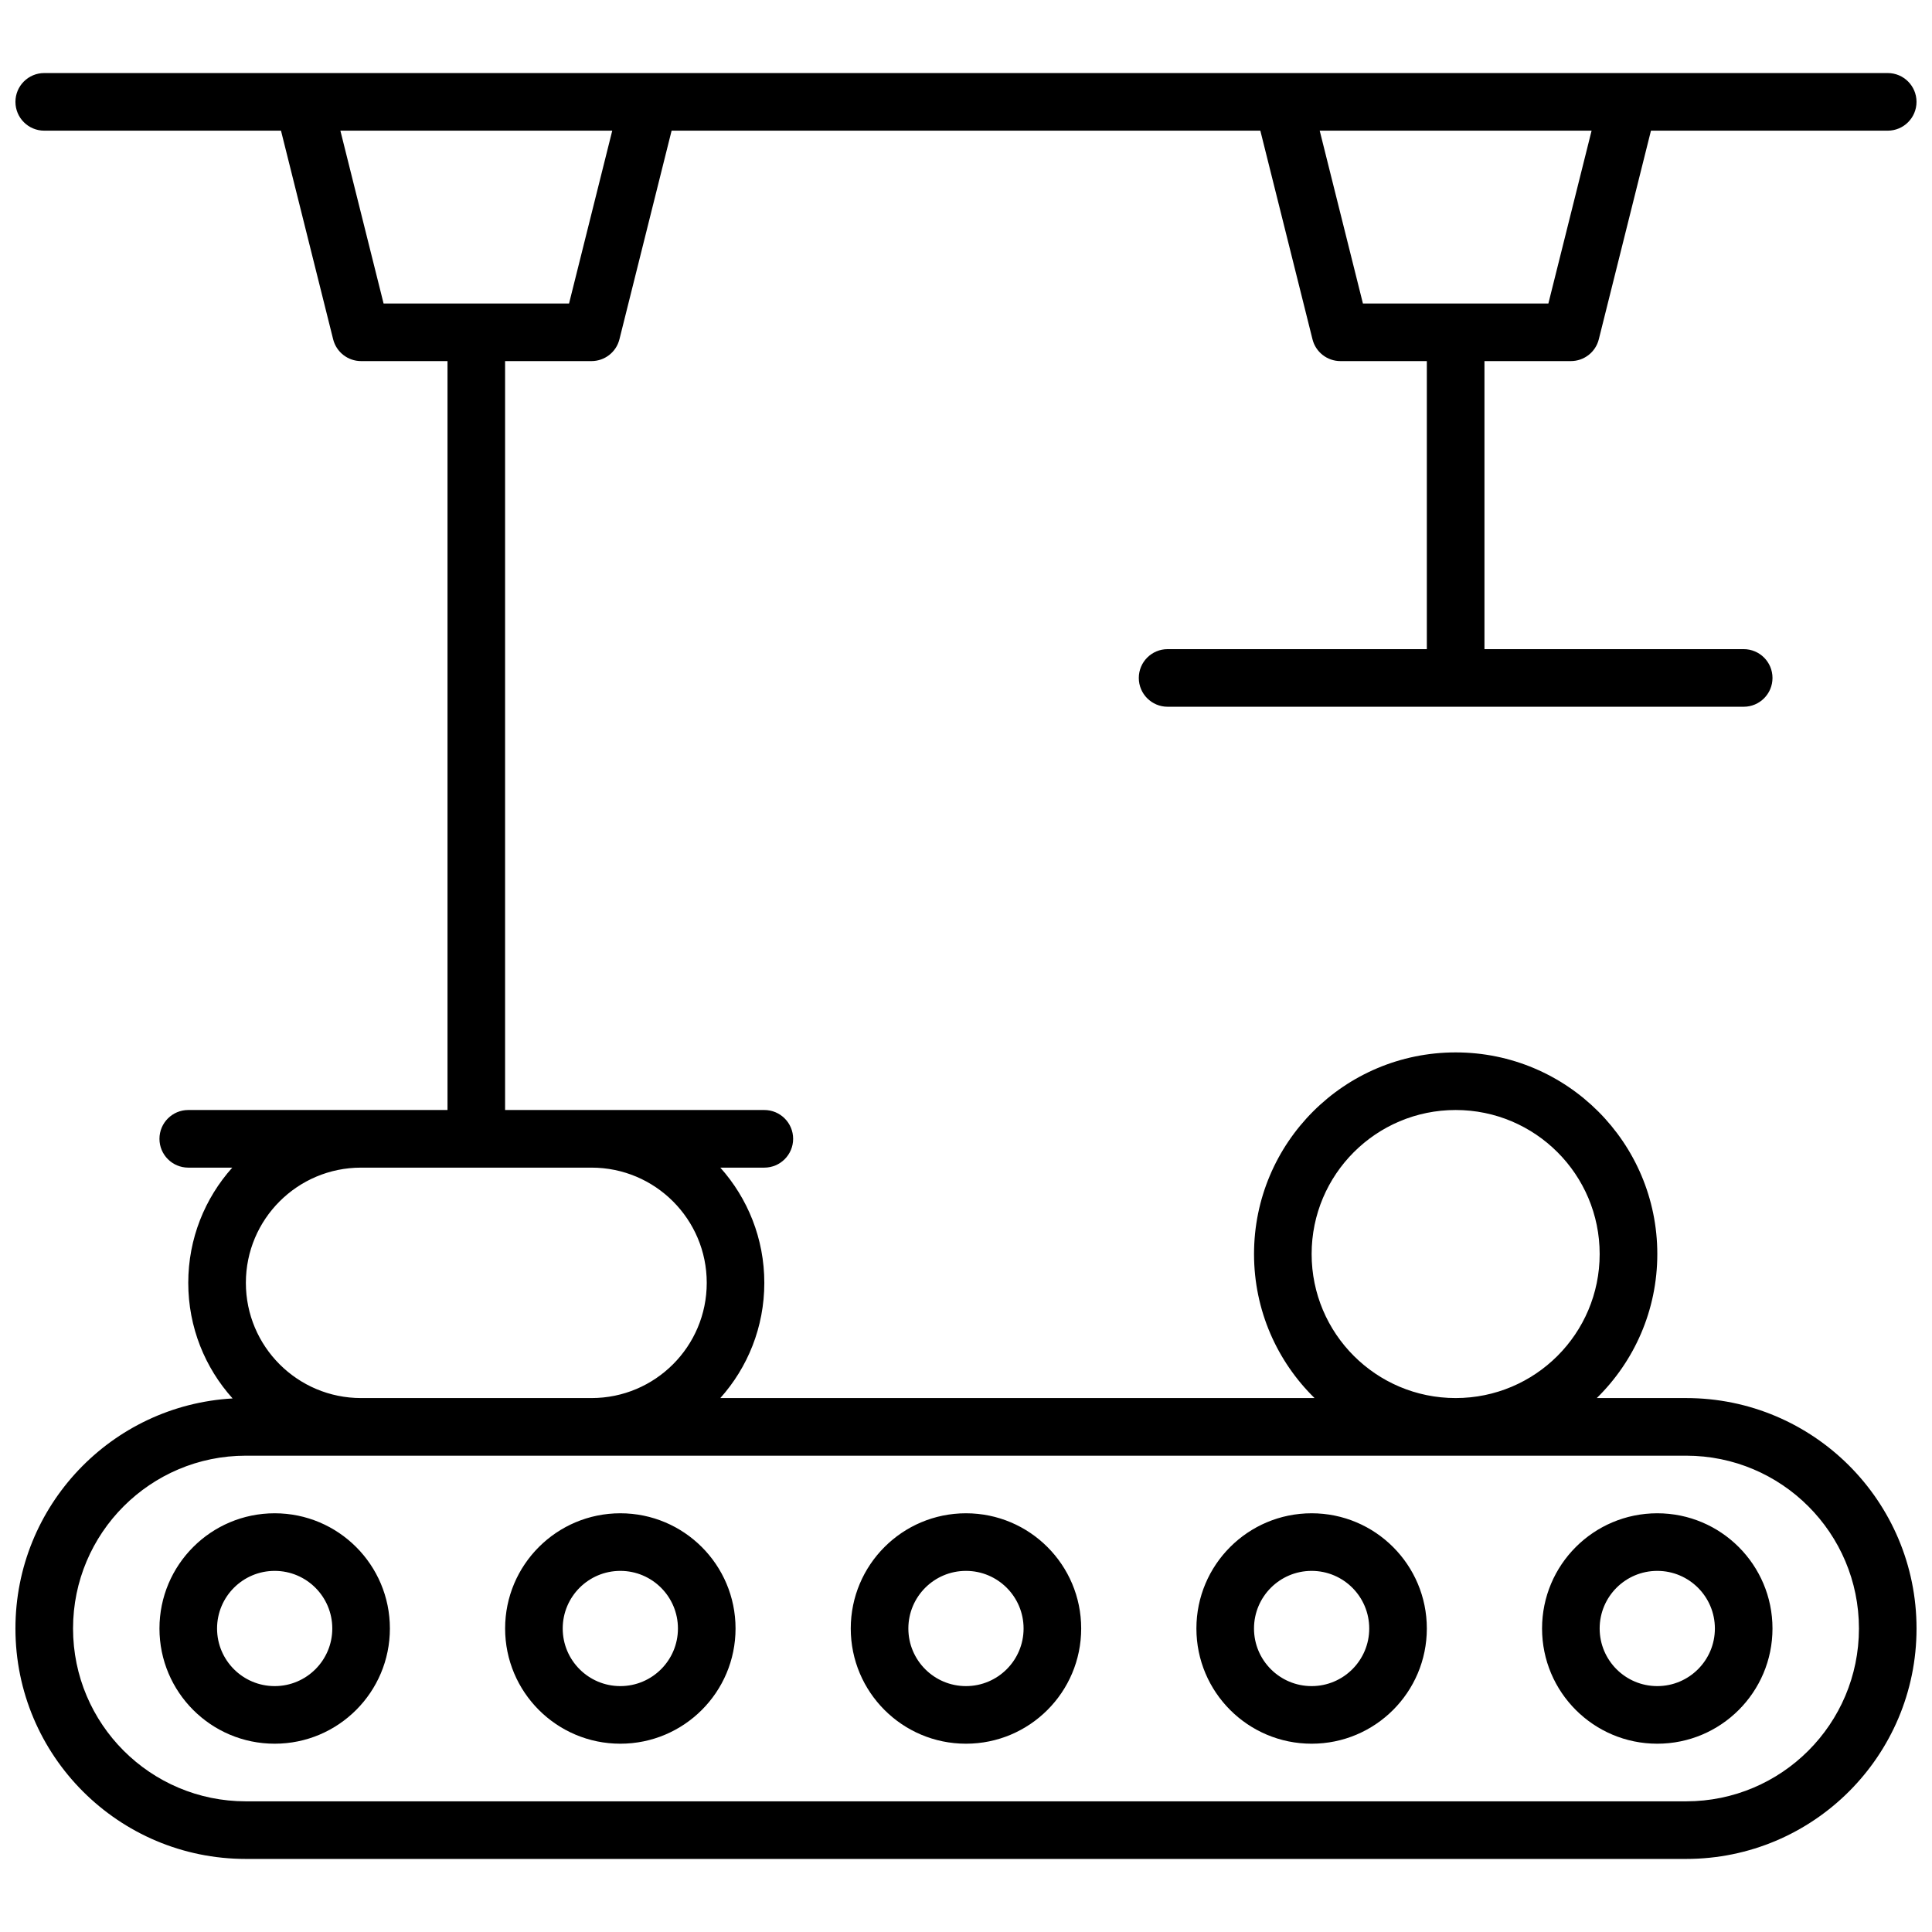 <?xml version="1.0" encoding="UTF-8"?>
<!-- Uploaded to: ICON Repo, www.svgrepo.com, Generator: ICON Repo Mixer Tools -->
<svg width="800px" height="800px" version="1.1" viewBox="144 144 512 512" xmlns="http://www.w3.org/2000/svg">
 <defs>
  <clipPath id="a">
   <path d="m148.09 163h503.81v474h-503.81z"/>
  </clipPath>
 </defs>
 <g clip-path="url(#a)">
  <path d="m334.9 514.5h157.47c-9.898-9.699-16.039-23.215-16.039-38.168 0-29.508 23.926-53.434 53.438-53.434 29.508 0 53.434 23.926 53.434 53.434 0 14.953-6.141 28.469-16.039 38.168h23.672c33.727 0 61.066 27.34 61.066 61.07 0 33.727-27.34 61.066-61.066 61.066h-381.68c-33.727 0-61.066-27.34-61.066-61.066 0-32.547 25.461-59.148 57.551-60.969-7.305-8.117-11.75-18.855-11.75-30.637 0-11.727 4.41-22.43 11.664-30.531h-11.664c-4.215 0-7.633-3.418-7.633-7.633 0-4.219 3.418-7.637 7.633-7.637h68.703v-198.47h-22.902c-3.504 0-6.555-2.383-7.406-5.781l-13.82-55.285h-62.742c-4.215 0-7.633-3.418-7.633-7.633 0-4.219 3.418-7.637 7.633-7.637h488.54c4.215 0 7.633 3.418 7.633 7.637 0 4.215-3.418 7.633-7.633 7.633h-62.742l-13.82 55.285c-0.848 3.398-3.902 5.781-7.406 5.781h-22.898v76.336h68.699c4.215 0 7.633 3.418 7.633 7.633 0 4.215-3.418 7.633-7.633 7.633h-152.67c-4.215 0-7.633-3.418-7.633-7.633 0-4.215 3.418-7.633 7.633-7.633h68.699v-76.336h-22.898c-3.504 0-6.559-2.383-7.406-5.781l-13.82-55.285h-156.02l-13.824 55.285c-0.848 3.398-3.902 5.781-7.406 5.781h-22.898v198.47h68.699c4.219 0 7.637 3.418 7.637 7.637 0 4.215-3.418 7.633-7.637 7.633h-11.66c7.25 8.102 11.66 18.805 11.66 30.531 0 11.73-4.41 22.434-11.66 30.535zm170.29-290.07h49.145l11.453-45.801h-72.051zm24.574 290.07c21.078 0 38.164-17.086 38.164-38.168 0-21.078-17.086-38.168-38.164-38.168-21.082 0-38.168 17.09-38.168 38.168 0 21.082 17.086 38.168 38.168 38.168zm-290.07-61.066c-16.863 0-30.535 13.668-30.535 30.531 0 16.867 13.672 30.535 30.535 30.535h61.066c16.863 0 30.535-13.668 30.535-30.535 0-16.863-13.672-30.531-30.535-30.531zm-30.535 76.336c-25.293 0-45.801 20.504-45.801 45.801 0 25.293 20.508 45.801 45.801 45.801h381.68c25.293 0 45.801-20.508 45.801-45.801 0-25.297-20.508-45.801-45.801-45.801zm36.496-305.34h49.148l11.449-45.801h-72.047zm154.34 381.67c-16.863 0-30.535-13.668-30.535-30.531 0-16.863 13.672-30.535 30.535-30.535s30.531 13.672 30.531 30.535c0 16.863-13.668 30.531-30.531 30.531zm0-15.266c8.43 0 15.266-6.836 15.266-15.266 0-8.434-6.836-15.27-15.266-15.27-8.434 0-15.27 6.836-15.27 15.27 0 8.43 6.836 15.266 15.27 15.266zm-183.2 15.266c-16.867 0-30.535-13.668-30.535-30.531 0-16.863 13.668-30.535 30.535-30.535 16.863 0 30.531 13.672 30.531 30.535 0 16.863-13.668 30.531-30.531 30.531zm0-15.266c8.43 0 15.266-6.836 15.266-15.266 0-8.434-6.836-15.27-15.266-15.27-8.434 0-15.27 6.836-15.27 15.27 0 8.43 6.836 15.266 15.27 15.266zm91.602 15.266c-16.863 0-30.535-13.668-30.535-30.531 0-16.863 13.672-30.535 30.535-30.535 16.863 0 30.531 13.672 30.531 30.535 0 16.863-13.668 30.531-30.531 30.531zm0-15.266c8.43 0 15.266-6.836 15.266-15.266 0-8.434-6.836-15.27-15.266-15.27-8.434 0-15.27 6.836-15.27 15.27 0 8.43 6.836 15.266 15.27 15.266zm274.8 15.266c-16.863 0-30.535-13.668-30.535-30.531 0-16.863 13.672-30.535 30.535-30.535s30.531 13.672 30.531 30.535c0 16.863-13.668 30.531-30.531 30.531zm0-15.266c8.43 0 15.266-6.836 15.266-15.266 0-8.434-6.836-15.27-15.266-15.27-8.434 0-15.27 6.836-15.27 15.27 0 8.43 6.836 15.266 15.27 15.266zm-91.602 15.266c-16.863 0-30.535-13.668-30.535-30.531 0-16.863 13.672-30.535 30.535-30.535 16.863 0 30.531 13.672 30.531 30.535 0 16.863-13.668 30.531-30.531 30.531zm0-15.266c8.43 0 15.266-6.836 15.266-15.266 0-8.434-6.836-15.27-15.266-15.27-8.434 0-15.27 6.836-15.27 15.27 0 8.43 6.836 15.266 15.27 15.266z"/>
 </g>
</svg>